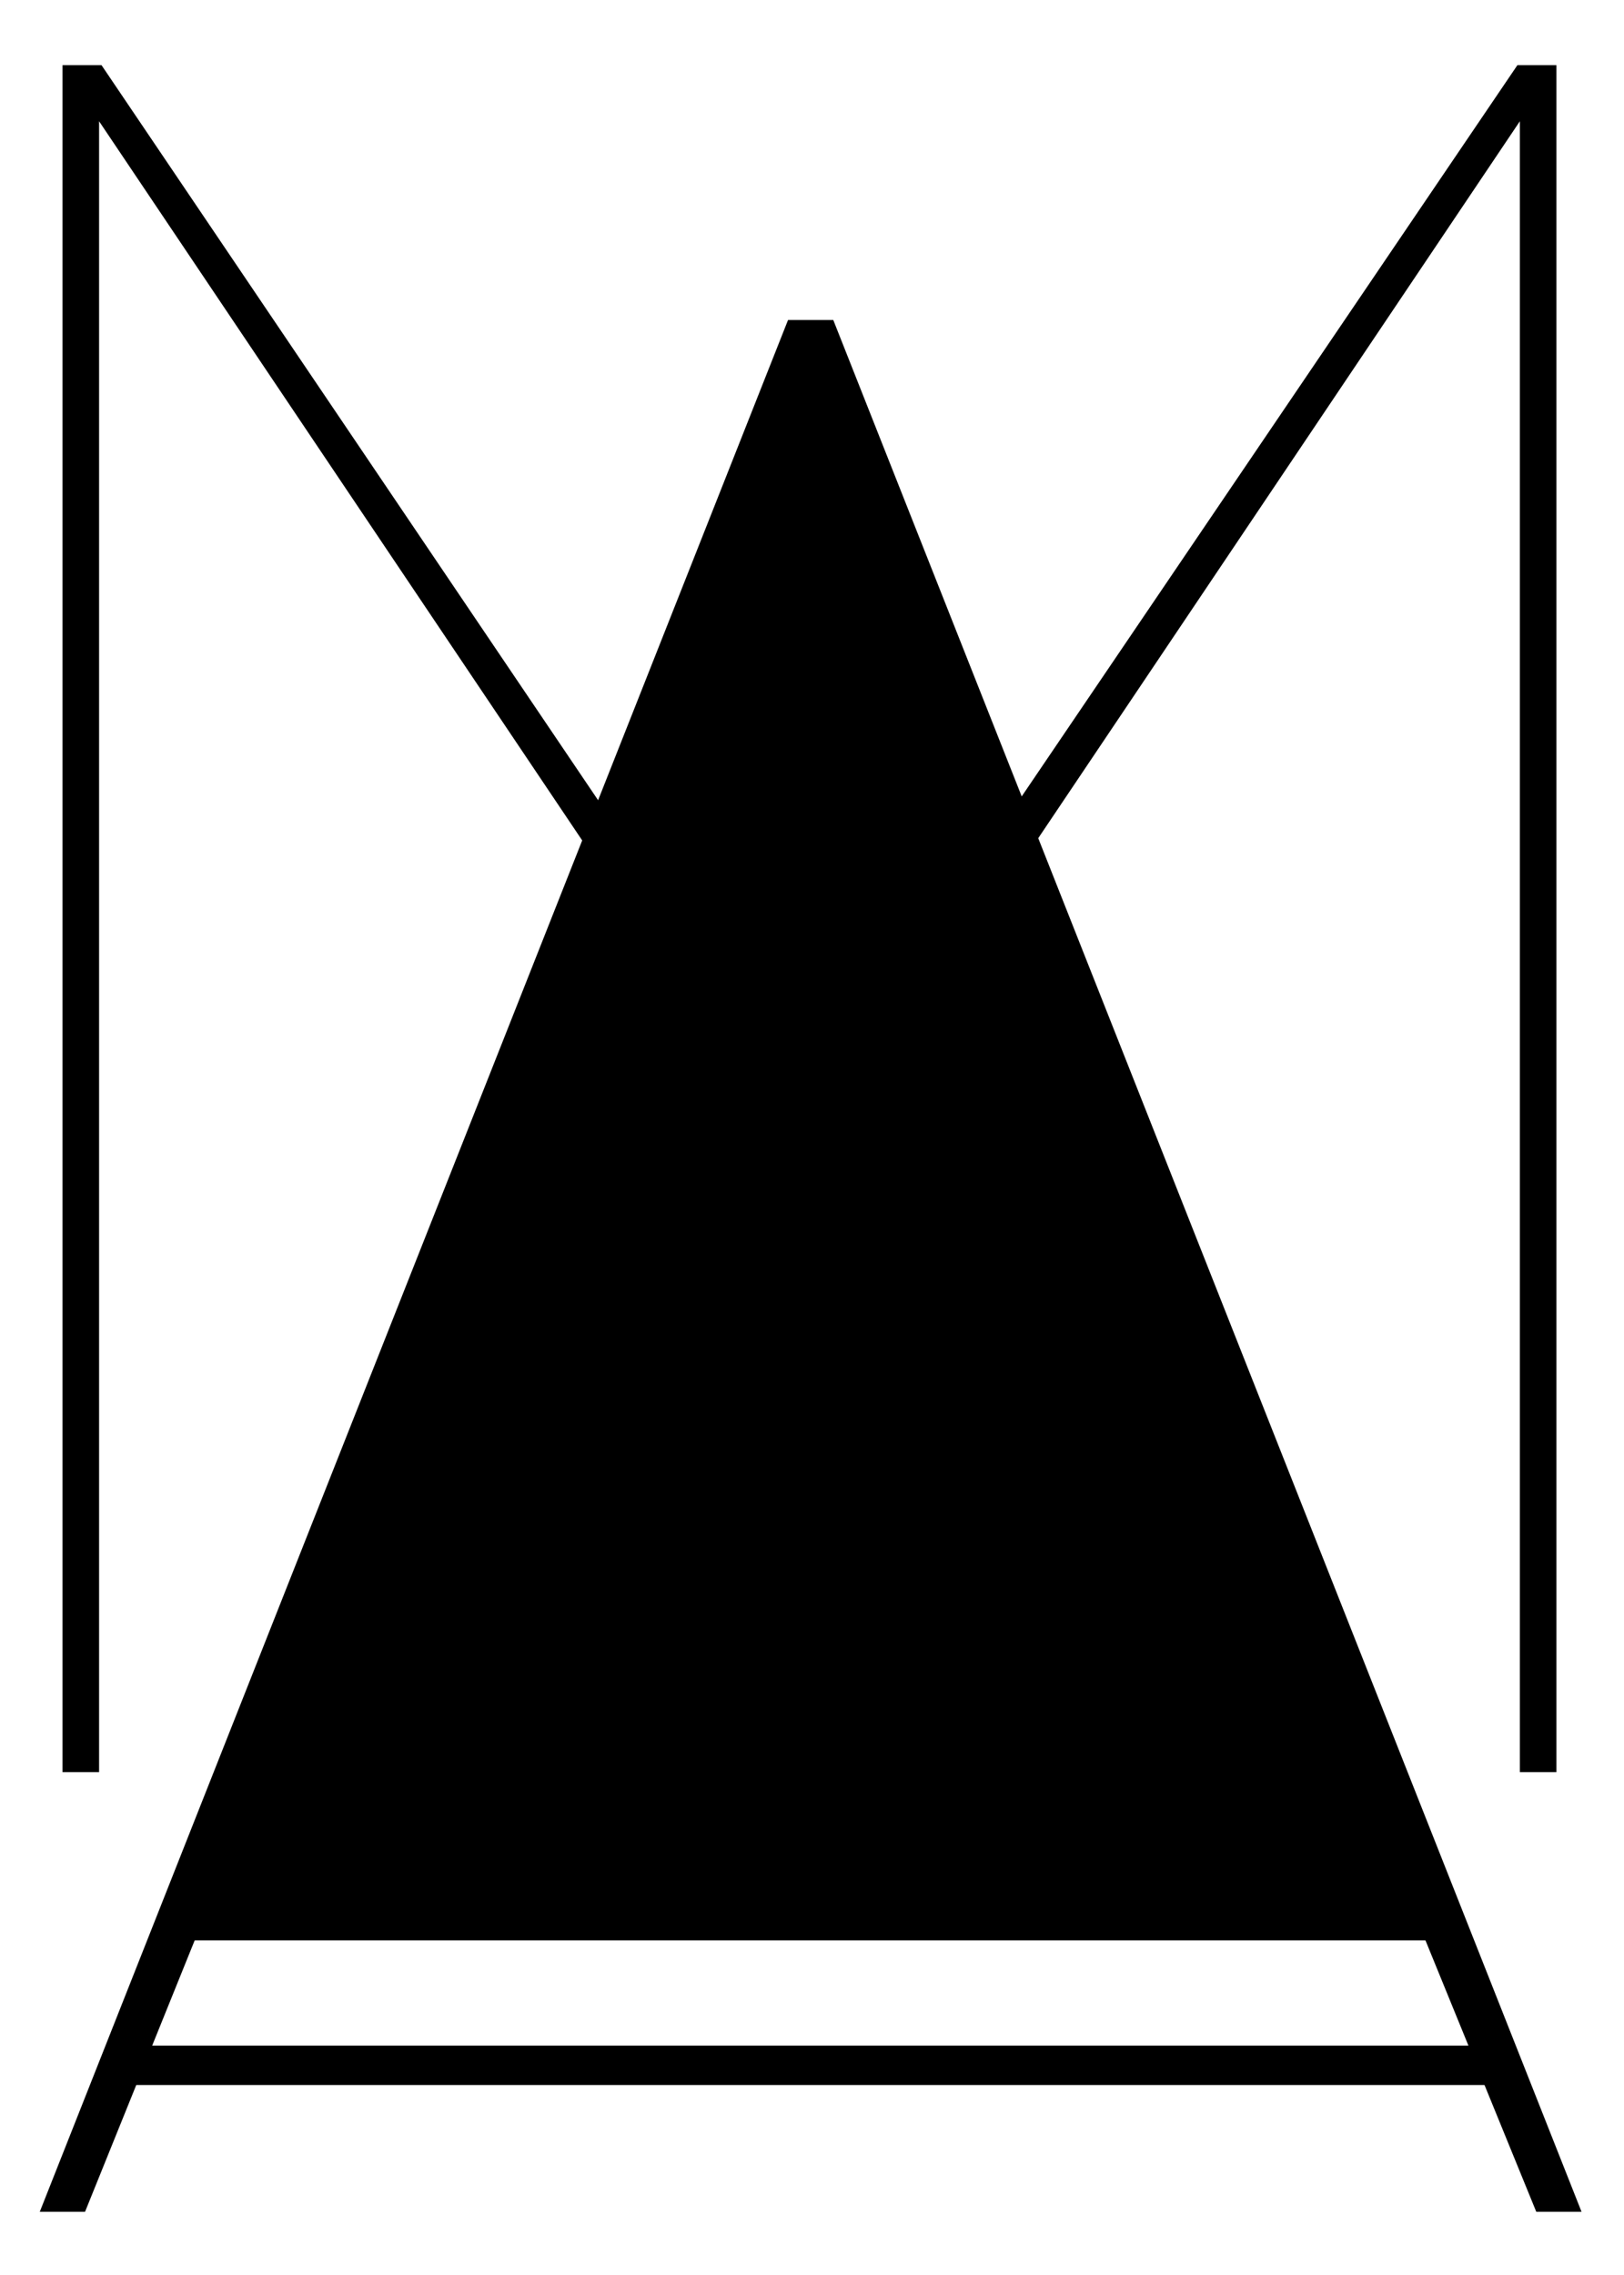 <svg xmlns="http://www.w3.org/2000/svg" xmlns:xlink="http://www.w3.org/1999/xlink" width="500" zoomAndPan="magnify" viewBox="0 0 375 525" height="700" preserveAspectRatio="xMidYMid meet" version="1.0"><defs><g/><clipPath id="5ce65f86db"><path d="M 94.809 81.453 L 279.289 81.453 L 279.289 295.012 L 94.809 295.012 Z M 94.809 81.453 " clip-rule="nonzero"/></clipPath><clipPath id="0c0538d94c"><path d="M 37.082 99.738 L 336.973 99.738 L 336.973 447.793 L 37.082 447.793 Z M 37.082 99.738 " clip-rule="nonzero"/></clipPath><clipPath id="4e145632ec"><path d="M 58.547 230.254 L 204.855 230.254 L 204.855 400.191 L 58.547 400.191 Z M 58.547 230.254 " clip-rule="nonzero"/></clipPath><clipPath id="a52db7c9bd"><path d="M 175.453 78.66 L 199.547 78.66 L 199.547 99.738 L 175.453 99.738 Z M 175.453 78.66 " clip-rule="nonzero"/></clipPath><clipPath id="af848dbe1a"><path d="M 187.5 78.66 L 199.547 99.738 L 175.453 99.738 L 187.5 78.66 " clip-rule="nonzero"/></clipPath></defs><g fill="#000000" fill-opacity="1"><g transform="translate(-12.011, 408.949)"><g><path d="M 34.891 -380.965 L 195.266 -142.371 L 202.582 -142.371 L 362.961 -380.965 L 362.961 0 L 371.398 0 L 371.398 -393.91 L 362.395 -393.91 L 198.645 -152.5 L 35.453 -393.91 L 26.449 -393.91 L 26.449 0 L 34.891 0 Z M 34.891 -380.965 "/></g></g></g><g fill="#000000" fill-opacity="1"><g transform="translate(6.723, 510.413)"><g><path d="M 180.16 -423.652 L 285.305 -153.719 L 75.629 -153.719 Z M 348.02 0 L 358.473 0 L 185.691 -436.562 L 175.242 -436.562 L 2.461 0 L 12.914 0 L 71.324 -144.496 L 288.992 -144.496 Z M 348.02 0 "/></g></g></g><g clip-path="url(#5ce65f86db)"><path fill="#000000" d="M 94.855 295.012 L 187.051 81.453 L 279.242 295.012 Z M 94.855 295.012 " fill-opacity="1" fill-rule="nonzero"/></g><g clip-path="url(#0c0538d94c)"><path fill="#000000" d="M 37.164 447.793 L 187.027 99.738 L 336.895 447.793 Z M 37.164 447.793 " fill-opacity="1" fill-rule="nonzero"/></g><path stroke-linecap="butt" transform="matrix(0.909, 0, 0, 0.909, 26.053, 472.061)" fill="none" stroke-linejoin="miter" d="M -0.002 5.001 L 354.029 5.001 " stroke="#000000" stroke-width="10" stroke-opacity="1" stroke-miterlimit="4"/><g clip-path="url(#4e145632ec)"><path fill="#000000" d="M 58.582 400.191 L 131.699 230.254 L 204.82 400.191 Z M 58.582 400.191 " fill-opacity="1" fill-rule="nonzero"/></g><g clip-path="url(#a52db7c9bd)"><g clip-path="url(#af848dbe1a)"><path fill="#000000" d="M 175.453 78.66 L 199.547 78.66 L 199.547 99.738 L 175.453 99.738 Z M 175.453 78.66 " fill-opacity="1" fill-rule="nonzero"/></g></g></svg>